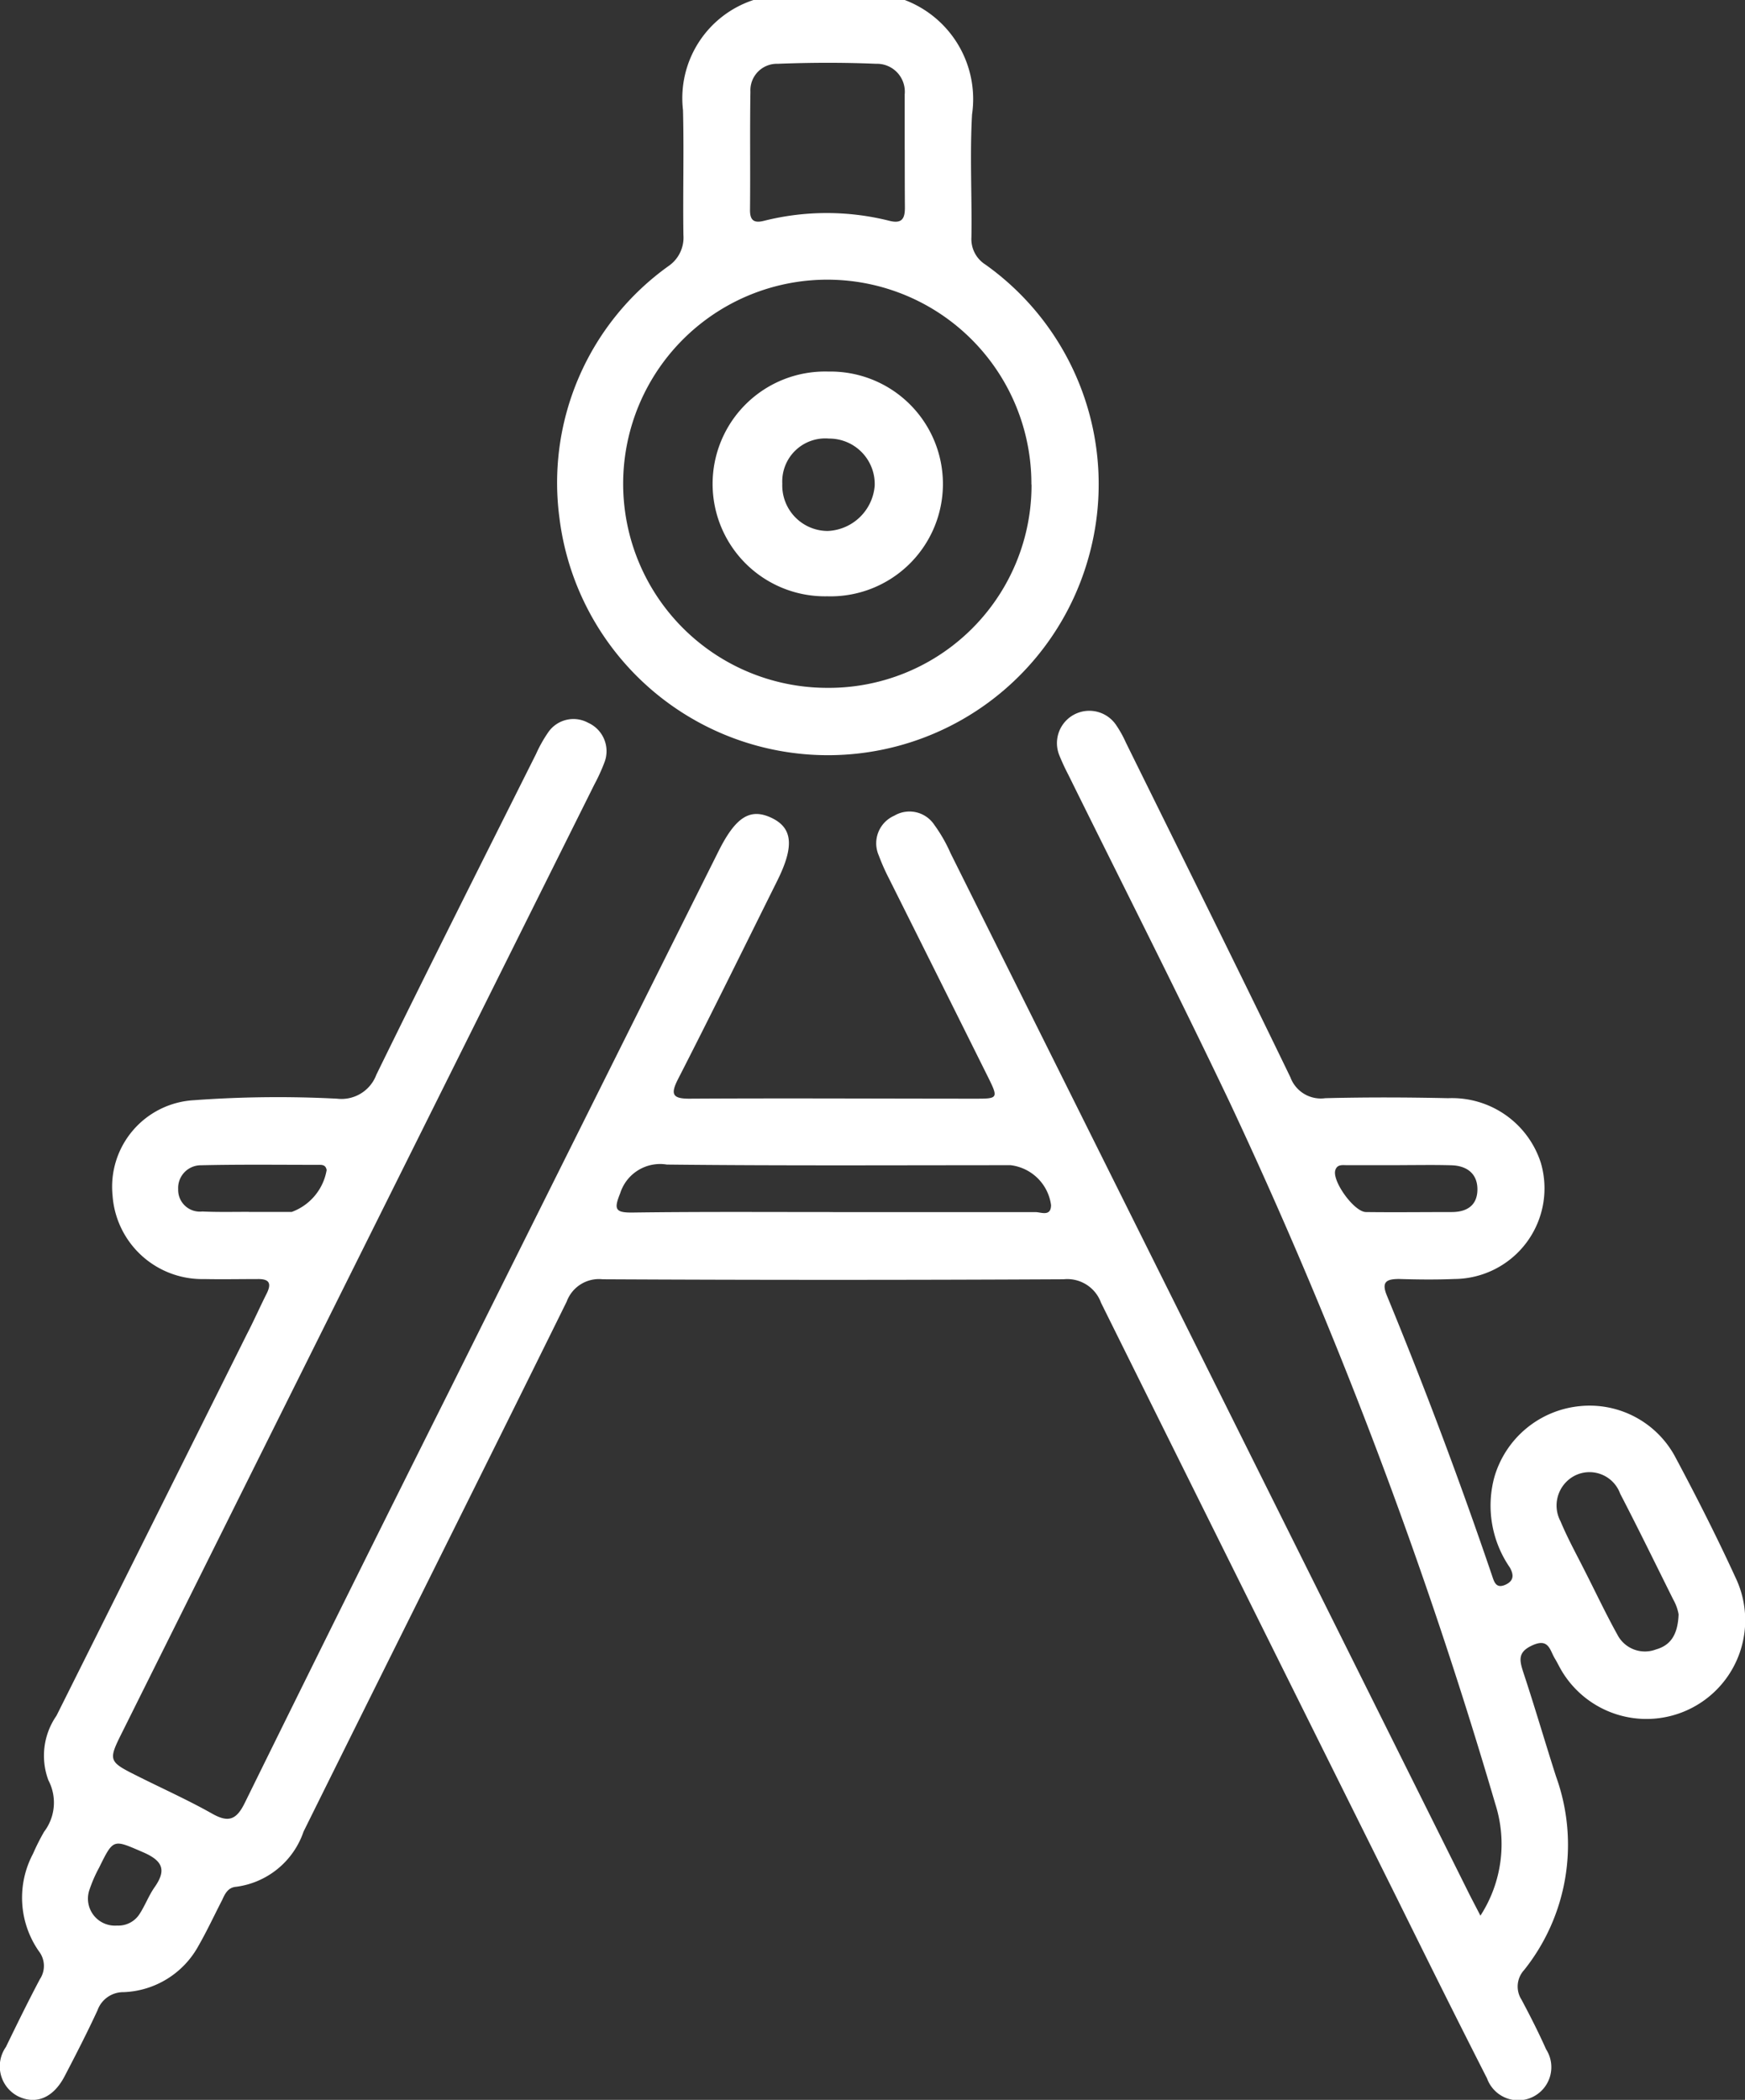 <svg xmlns="http://www.w3.org/2000/svg" width="25.023" height="30.116" viewBox="0 0 25.023 30.116">
  <rect x="0" y="0" width="25.023" height="30.116" fill="#333333" stroke="none"/>
  <g id="drawing_icon" transform="translate(-456.34 -212.745)">
    <path id="Path_210" data-name="Path 210" d="M470.6,212.745a1.52,1.52,0,0,1,.965,1.641c-.033.586,0,1.174-.009,1.762a.432.432,0,0,0,.2.391,3.866,3.866,0,0,1,1.493,4.152,3.88,3.88,0,0,1-7.6-.512,3.821,3.821,0,0,1,1.563-3.618.494.494,0,0,0,.214-.445c-.009-.6.009-1.195-.006-1.792a1.482,1.482,0,0,1,1.011-1.579Zm1.816,6.949a2.927,2.927,0,1,0-2.93,2.916A2.907,2.907,0,0,0,472.418,219.694Zm-1.817-4.8h0V214.1a.4.4,0,0,0-.412-.44c-.469-.02-.939-.018-1.408,0a.38.38,0,0,0-.392.4c-.009.567,0,1.134-.006,1.7,0,.146.058.188.2.152a3.688,3.688,0,0,1,1.8,0c.187.047.223-.041.221-.2C470.6,215.439,470.6,215.165,470.6,214.891Z" transform="translate(-1.286)" fill="#fff"/>
    <path id="Path_211" data-name="Path 211" d="M477.569,241.858a1.889,1.889,0,0,0,.214-1.6,70.039,70.039,0,0,0-3.812-10.07c-.749-1.573-1.539-3.127-2.31-4.69a3.108,3.108,0,0,1-.135-.293.464.464,0,0,1,.816-.427,1.607,1.607,0,0,1,.143.256c.789,1.6,1.582,3.193,2.359,4.8a.465.465,0,0,0,.5.3c.587-.015,1.176-.013,1.763,0a1.337,1.337,0,0,1,1.327.923,1.3,1.3,0,0,1-1.237,1.67c-.264.011-.529.008-.793,0-.181,0-.258.039-.177.236q.817,1.983,1.507,4.013c.032.095.058.2.2.133.122-.059.11-.148.057-.244a1.564,1.564,0,0,1-.224-1.29A1.419,1.419,0,0,1,479,234.55a1.392,1.392,0,0,1,1.353.711c.314.587.615,1.181.892,1.787a1.416,1.416,0,0,1-2.51,1.3c-.035-.059-.064-.121-.1-.18-.07-.117-.086-.29-.312-.191s-.195.218-.136.4c.163.492.308.991.466,1.484a2.881,2.881,0,0,1-.456,2.775.35.35,0,0,0-.038.428c.124.233.244.469.352.711a.475.475,0,1,1-.847.417c-.44-.863-.871-1.732-1.3-2.6q-2.12-4.26-4.235-8.523a.515.515,0,0,0-.537-.338q-3.305.017-6.61,0a.493.493,0,0,0-.516.321c-1.252,2.538-2.519,5.068-3.773,7.6a1.183,1.183,0,0,1-.968.792c-.116.01-.159.1-.2.191-.112.217-.215.439-.337.652a1.277,1.277,0,0,1-1.075.668.392.392,0,0,0-.375.261c-.148.32-.309.634-.472.946s-.414.413-.672.284a.483.483,0,0,1-.169-.705c.158-.326.317-.651.487-.972a.343.343,0,0,0-.014-.4,1.343,1.343,0,0,1-.084-1.4,3.145,3.145,0,0,1,.158-.314.69.69,0,0,0,.062-.739,1.006,1.006,0,0,1,.116-.926q1.366-2.733,2.728-5.467c.1-.192.186-.388.283-.581.074-.146.049-.218-.129-.214-.254,0-.509.005-.763,0a1.289,1.289,0,0,1-1.315-1.2,1.243,1.243,0,0,1,1.164-1.365,16.508,16.508,0,0,1,2.054-.022.534.534,0,0,0,.565-.344c.753-1.539,1.524-3.07,2.29-4.6a1.935,1.935,0,0,1,.172-.307.439.439,0,0,1,.575-.14.446.446,0,0,1,.234.567,2.675,2.675,0,0,1-.146.32q-3.379,6.783-6.758,13.567c-.219.438-.219.439.23.663.35.175.708.336,1.048.528.238.135.351.085.469-.156q1.452-2.951,2.925-5.894,1.932-3.878,3.868-7.754c.245-.49.453-.622.758-.478s.332.407.08.91c-.471.947-.939,1.9-1.419,2.837-.112.22-.08.283.171.281,1.371-.008,2.743,0,4.113,0,.3,0,.309-.011.166-.3q-.713-1.433-1.429-2.865a2.978,2.978,0,0,1-.142-.322.432.432,0,0,1,.221-.571.427.427,0,0,1,.575.131,2.173,2.173,0,0,1,.233.407q3.708,7.44,7.415,14.881C477.434,241.6,477.488,241.7,477.569,241.858Zm-9.284-10.09h.264c.88,0,1.761,0,2.641,0,.078,0,.22.069.222-.1a.665.665,0,0,0-.579-.573c-1.644,0-3.287.009-4.93-.009a.6.6,0,0,0-.669.41c-.091.226-.078.281.175.278C466.367,231.761,467.326,231.767,468.285,231.767Zm12.126,5.769a.666.666,0,0,0-.077-.213c-.252-.506-.5-1.015-.761-1.518a.468.468,0,0,0-.654-.257.482.482,0,0,0-.2.656c.1.241.229.474.347.709.153.3.3.613.466.912a.444.444,0,0,0,.554.214C480.3,237.98,480.4,237.823,480.411,237.536Zm-20.5-5.772v0c.2,0,.409,0,.613,0a.779.779,0,0,0,.5-.6c-.014-.084-.078-.075-.133-.075-.556,0-1.11-.007-1.666.006a.326.326,0,0,0-.33.344.311.311,0,0,0,.345.319C459.458,231.769,459.682,231.764,459.906,231.764Zm16.508-.67v0c-.253,0-.507,0-.759,0-.065,0-.145-.017-.172.072-.048.156.271.6.441.6.409.005.818,0,1.227,0,.213,0,.367-.09.37-.32s-.151-.346-.377-.351C476.9,231.089,476.658,231.094,476.414,231.094ZM458.018,242a.361.361,0,0,0,.324-.167c.079-.122.131-.263.214-.382.171-.243.122-.377-.158-.5-.435-.187-.428-.206-.636.217a1.992,1.992,0,0,0-.14.321A.387.387,0,0,0,458.018,242Z" transform="translate(0 -1.639)" fill="#fff"/>
    <path id="Path_212" data-name="Path 212" d="M469.852,222.155a1.612,1.612,0,1,1,.016-3.223,1.612,1.612,0,1,1-.016,3.223Zm-.644-1.616a.653.653,0,0,0,.653.679.706.706,0,0,0,.672-.649.652.652,0,0,0-.655-.676A.617.617,0,0,0,469.208,220.539Z" transform="translate(-1.65 -0.858)" fill="#fff"/>
  </g>
</svg>
